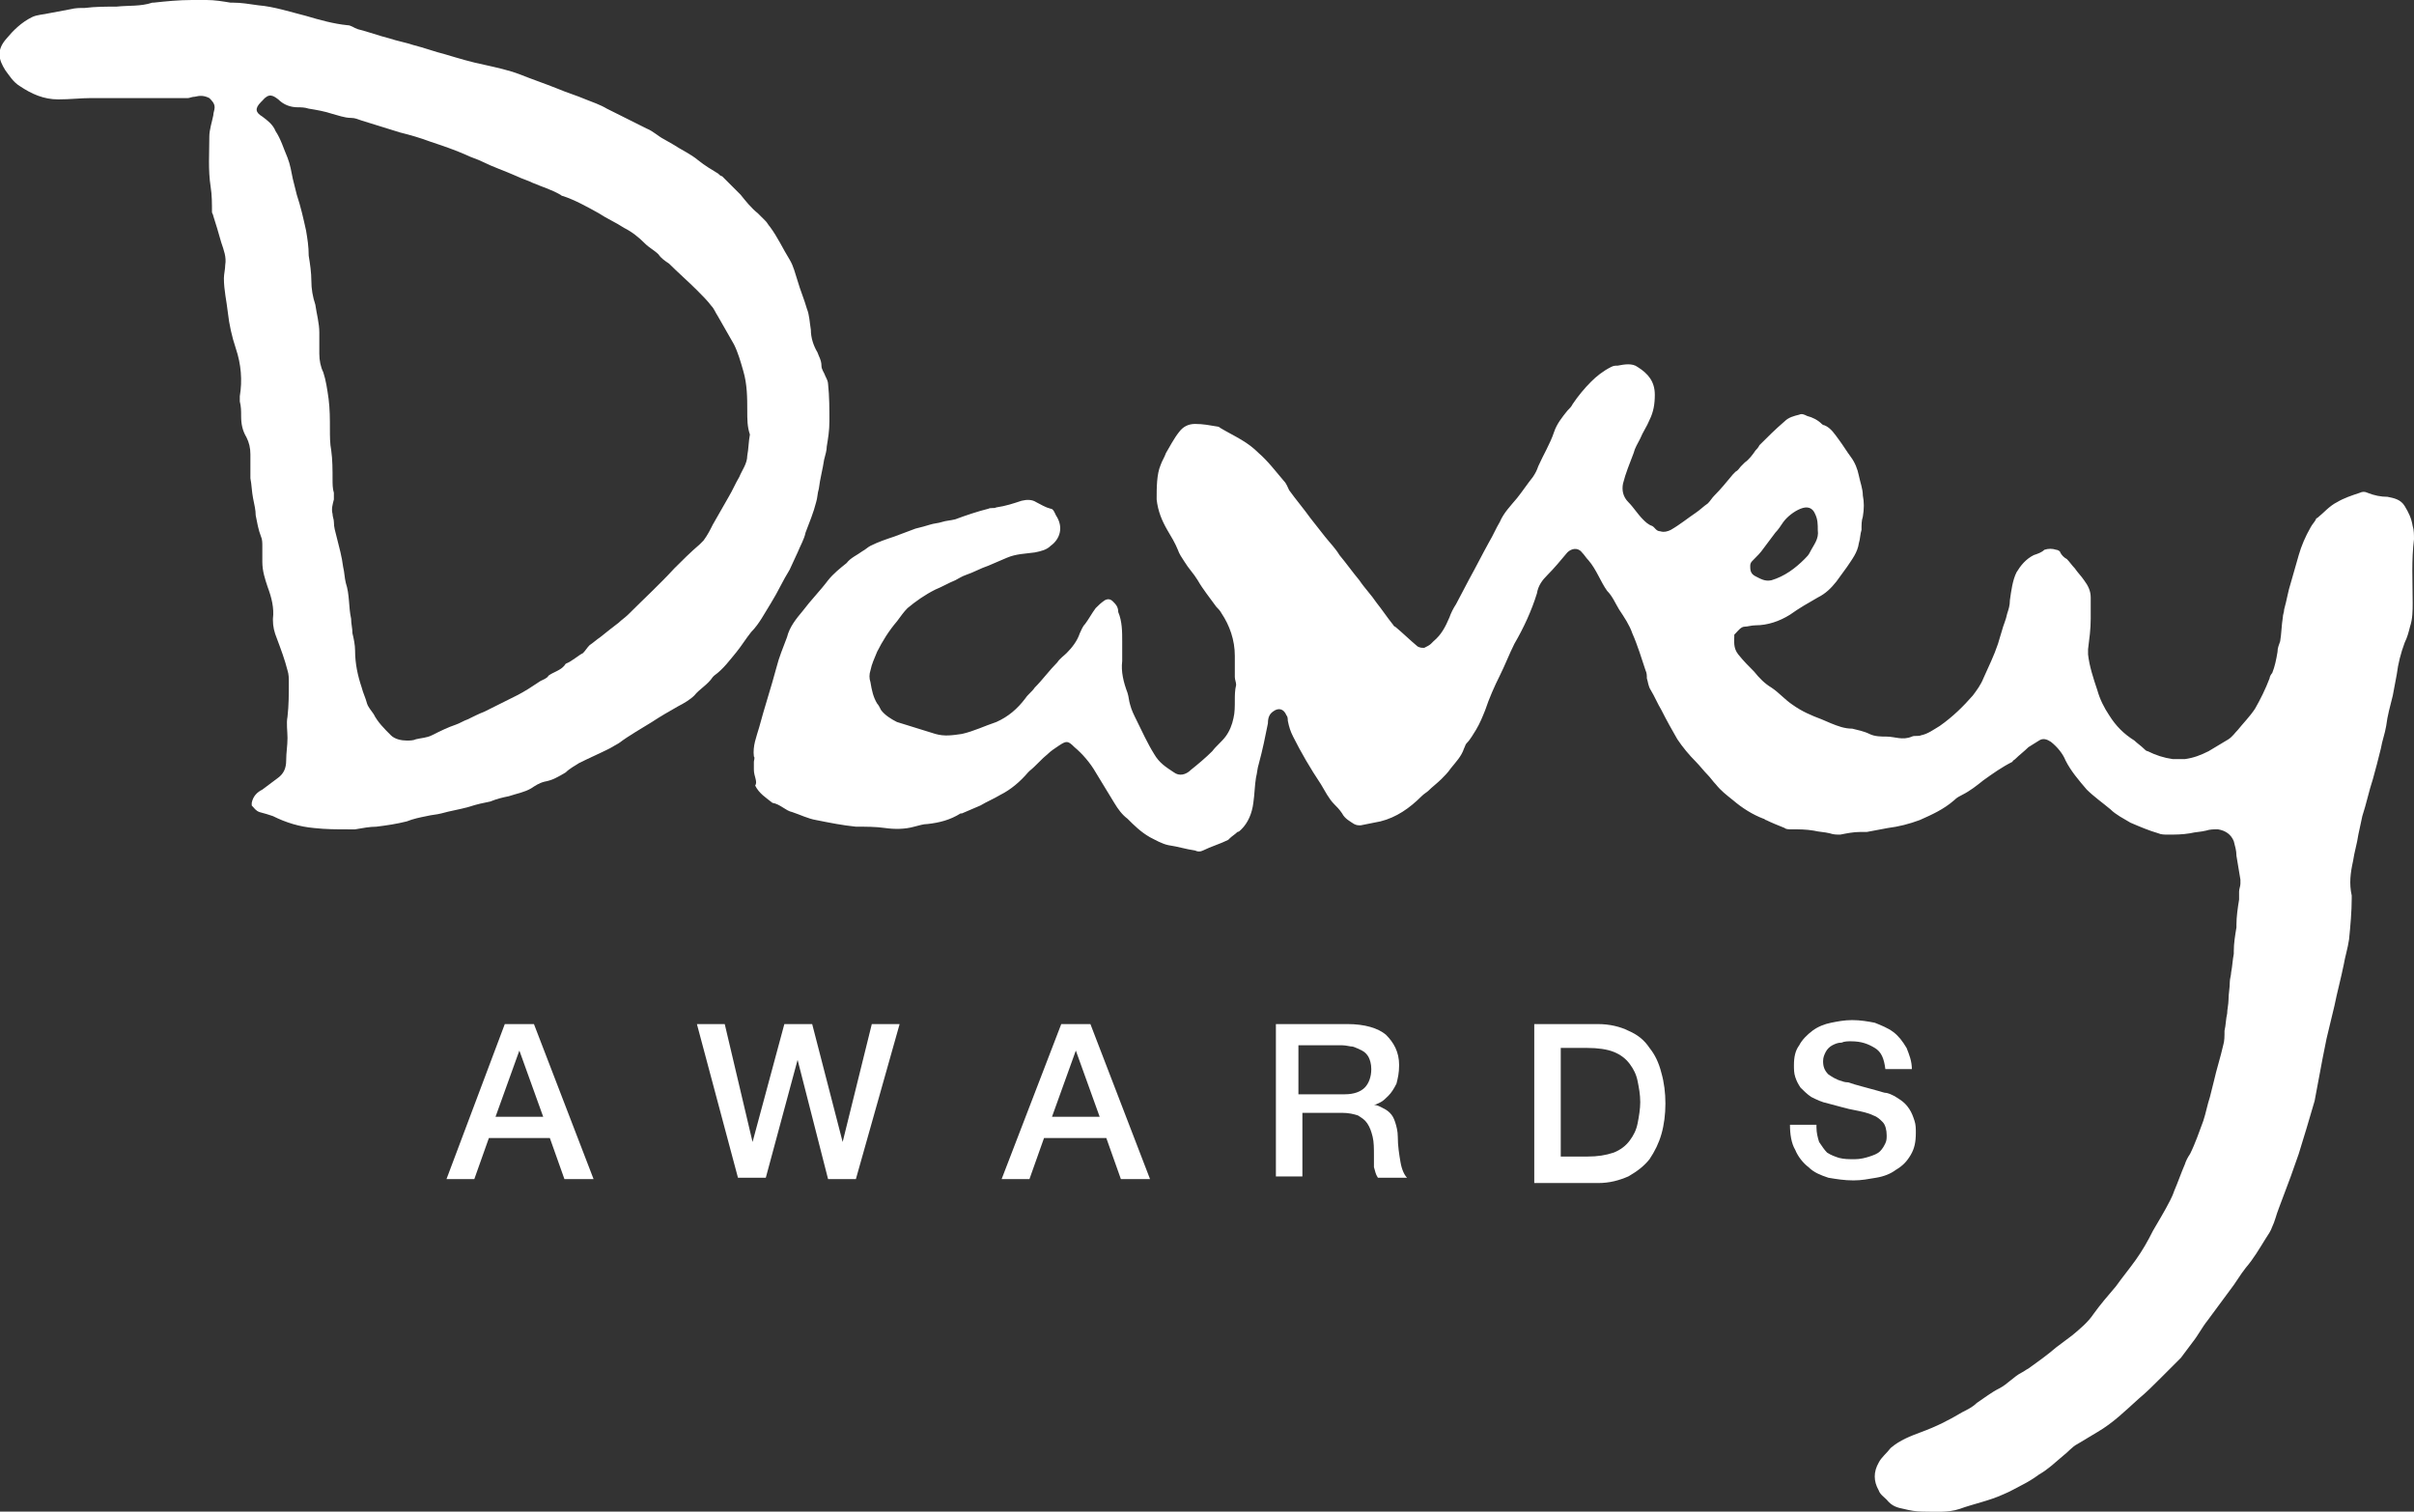 <?xml version="1.0" encoding="utf-8"?>
<!-- Generator: Adobe Illustrator 21.1.0, SVG Export Plug-In . SVG Version: 6.00 Build 0)  -->
<svg version="1.1" id="Layer_1" xmlns="http://www.w3.org/2000/svg" xmlns:xlink="http://www.w3.org/1999/xlink" x="0px" y="0px"
	 viewBox="0 0 182.2 114.1" style="enable-background:new 0 0 182.2 114.1;" xml:space="preserve">
<rect x="0" y="0" width="182.2" height="114.1" fill="#333333" stroke="none"/>
<style type="text/css">
	.st0{fill:#FFFFFF;}
</style>
<g>
	<g>
		<g>
			<path class="st0" d="M84.7,48.4c0,0.5,0,1,0,1.5c-0.1,0.8,0.1,1.6,0.4,2.4c0.1,0.3,0.1,0.6,0.2,0.9c0.1,0.4,0.3,0.8,0.5,1.2
				c0.4,0.8,0.8,1.7,1.3,2.5c0.4,0.7,0.9,1,1.5,1.4c0.4,0.3,0.9,0.2,1.3-0.2c0.5-0.4,1.1-0.9,1.6-1.4c0.3-0.4,0.7-0.7,1-1.1
				s0.5-0.9,0.6-1.4c0.1-0.4,0.1-0.9,0.1-1.3s0-0.8,0.1-1.2c0-0.2-0.1-0.4-0.1-0.6c0-0.5,0-1.1,0-1.6c0-1.2-0.4-2.3-1-3.2
				c-0.1-0.2-0.3-0.4-0.4-0.5c-0.5-0.7-1-1.3-1.4-2c-0.3-0.5-0.7-0.9-1-1.4c-0.2-0.3-0.4-0.6-0.5-0.9c-0.2-0.5-0.5-1-0.8-1.5
				c-0.4-0.7-0.7-1.4-0.8-2.3c0-0.9,0-1.9,0.3-2.6c0.1-0.3,0.3-0.6,0.4-0.9c0.3-0.5,0.6-1.1,1-1.6c0.3-0.4,0.7-0.6,1.2-0.6
				c0.6,0,1.1,0.1,1.7,0.2c0.1,0,0.2,0.1,0.2,0.1c0.5,0.3,1.1,0.6,1.6,0.9c0.5,0.3,0.9,0.6,1.3,1c0.7,0.6,1.3,1.4,1.9,2.1
				c0.2,0.2,0.3,0.5,0.4,0.7c0.5,0.7,1.1,1.4,1.6,2.1c0.4,0.5,0.7,0.9,1.1,1.4c0.4,0.5,0.8,0.9,1.1,1.4c0.5,0.6,1,1.3,1.5,1.9
				c0.4,0.6,0.9,1.1,1.3,1.7c0.4,0.5,0.8,1.1,1.2,1.6c0.1,0.1,0.1,0.2,0.2,0.2c0.6,0.5,1.1,1,1.7,1.5c0.2,0.1,0.3,0.1,0.5,0.1
				c0.2-0.1,0.4-0.2,0.5-0.3c0.1-0.1,0.1-0.1,0.2-0.2c0.6-0.5,0.9-1.1,1.2-1.8c0.1-0.3,0.3-0.7,0.5-1c0.3-0.6,0.7-1.3,1-1.9
				c0.5-0.9,1-1.9,1.5-2.8c0.3-0.5,0.5-1,0.8-1.5c0.3-0.7,0.8-1.2,1.3-1.8c0.4-0.5,0.8-1.1,1.2-1.6c0.2-0.3,0.3-0.5,0.4-0.8
				c0.4-0.9,0.9-1.7,1.2-2.6c0.2-0.6,0.6-1.1,1-1.6c0.2-0.2,0.3-0.3,0.4-0.5c0.4-0.6,0.9-1.2,1.4-1.7c0.4-0.4,0.9-0.8,1.5-1.1
				c0.2-0.1,0.3-0.1,0.5-0.1c0.5-0.1,1.1-0.2,1.5,0.1c0.8,0.5,1.3,1.1,1.3,2.1c0,0.7-0.1,1.3-0.4,1.9c-0.2,0.5-0.5,0.9-0.7,1.4
				c-0.2,0.4-0.4,0.7-0.5,1.1c-0.3,0.8-0.6,1.5-0.8,2.3c-0.1,0.5,0,1,0.4,1.4s0.7,0.9,1.1,1.3c0.2,0.2,0.4,0.4,0.7,0.5
				c0.2,0.1,0.3,0.4,0.6,0.4c0.3,0.1,0.6,0,0.8-0.1c0.7-0.4,1.3-0.9,1.9-1.3c0.3-0.2,0.6-0.5,0.9-0.7c0.2-0.2,0.3-0.4,0.5-0.6
				c0.5-0.5,0.9-1,1.4-1.6c0.1-0.1,0.1-0.1,0.2-0.2c0.2-0.1,0.3-0.3,0.4-0.4c0.1-0.1,0.2-0.2,0.3-0.3c0.3-0.2,0.6-0.6,0.8-0.9
				c0.1-0.1,0.2-0.2,0.3-0.4c0.6-0.6,1.2-1.2,1.9-1.8c0.3-0.3,0.7-0.4,1.1-0.5c0.2-0.1,0.4,0,0.6,0.1c0.4,0.1,0.8,0.3,1.1,0.6
				c0,0,0.1,0.1,0.2,0.1c0.5,0.2,0.8,0.7,1.1,1.1c0.3,0.4,0.6,0.9,0.9,1.3c0.3,0.4,0.5,0.9,0.6,1.4s0.3,1,0.3,1.5
				c0.1,0.5,0.1,1,0,1.6c-0.1,0.3-0.1,0.6-0.1,1c-0.1,0.3-0.1,0.7-0.2,1c-0.1,0.7-0.5,1.2-0.9,1.8c-0.3,0.4-0.5,0.7-0.8,1.1
				c-0.4,0.5-0.8,0.9-1.4,1.2c-0.7,0.4-1.4,0.8-2.1,1.3c-0.8,0.5-1.7,0.8-2.6,0.8c-0.3,0-0.6,0.1-0.8,0.1c-0.3,0-0.5,0.3-0.7,0.5
				l-0.1,0.1c0,0.5-0.1,1,0.3,1.5c0.4,0.5,0.8,0.9,1.2,1.3c0.4,0.5,0.8,0.9,1.3,1.2c0.6,0.4,1,0.9,1.6,1.3c0.7,0.5,1.4,0.8,2.2,1.1
				c0.2,0.1,0.5,0.2,0.7,0.3c0.5,0.2,1,0.4,1.6,0.4c0.4,0.1,0.9,0.2,1.3,0.4c0.4,0.2,0.9,0.2,1.3,0.2c0.6,0,1.2,0.3,1.9,0
				c0.2-0.1,0.5,0,0.7-0.1c0.5-0.1,0.9-0.4,1.4-0.7c1-0.7,1.8-1.5,2.5-2.3c0.3-0.4,0.6-0.8,0.8-1.3c0.4-0.9,0.8-1.7,1.1-2.6
				c0.1-0.3,0.2-0.7,0.3-1c0.1-0.4,0.3-0.8,0.4-1.3c0.1-0.3,0.2-0.6,0.2-1c0.1-0.7,0.2-1.5,0.5-2.1c0.3-0.5,0.7-1,1.3-1.3
				c0.3-0.1,0.6-0.2,0.8-0.4c0.3-0.1,0.6-0.1,0.9,0c0.1,0,0.3,0.1,0.3,0.2c0.1,0.2,0.3,0.4,0.5,0.5c0.2,0.2,0.4,0.5,0.6,0.7
				c0.2,0.3,0.5,0.6,0.7,0.9c0.3,0.4,0.5,0.8,0.5,1.3s0,1.1,0,1.6c0,0.8-0.1,1.5-0.2,2.3c0,0.1,0,0.3,0,0.4c0.1,0.9,0.4,1.8,0.7,2.7
				c0.2,0.7,0.5,1.3,0.9,1.9c0.5,0.8,1.1,1.4,1.9,1.9c0.2,0.2,0.5,0.4,0.7,0.6c0.1,0.1,0.2,0.2,0.3,0.2c0.6,0.3,1.2,0.5,1.9,0.6
				c0.3,0,0.6,0,0.9,0c0.7-0.1,1.2-0.3,1.8-0.6c0.5-0.3,1-0.6,1.5-0.9c0.3-0.2,0.5-0.5,0.7-0.7c0.4-0.5,0.9-1,1.3-1.6
				c0.4-0.7,0.8-1.5,1.1-2.3c0-0.1,0.1-0.3,0.2-0.4c0.2-0.5,0.3-1,0.4-1.6c0-0.3,0.1-0.5,0.2-0.8c0.1-0.6,0.1-1.2,0.2-1.8
				c0-0.2,0.1-0.4,0.1-0.6c0.2-0.7,0.3-1.4,0.5-2c0.2-0.7,0.4-1.4,0.6-2.1c0.2-0.7,0.5-1.4,0.9-2.1c0.1-0.2,0.3-0.4,0.4-0.6
				c0,0,0-0.1,0.1-0.1c0.5-0.4,0.9-0.9,1.5-1.2c0.5-0.3,1.1-0.5,1.7-0.7c0.2-0.1,0.4-0.1,0.6,0c0.5,0.2,1,0.3,1.5,0.3
				c0.5,0.1,1,0.2,1.3,0.7s0.5,0.9,0.6,1.5c0.1,0.3,0.1,0.7,0.1,1c-0.2,1.6-0.1,3.2-0.1,4.8c0,0.6,0,1.2-0.2,1.8
				c-0.1,0.4-0.2,0.8-0.4,1.2c-0.3,0.8-0.5,1.6-0.6,2.4c-0.1,0.5-0.2,1.1-0.3,1.6c-0.2,0.8-0.4,1.5-0.5,2.3
				c-0.1,0.6-0.3,1.1-0.4,1.7c-0.2,0.8-0.4,1.6-0.6,2.3c-0.3,0.9-0.5,1.9-0.8,2.8c-0.1,0.5-0.2,0.9-0.3,1.4c-0.1,0.7-0.3,1.3-0.4,2
				c-0.2,0.9-0.3,1.7-0.1,2.6c0,0.1,0,0.2,0,0.2c0,1-0.1,2.1-0.2,3.1c-0.1,0.7-0.3,1.3-0.4,1.9c-0.2,1-0.5,2.1-0.7,3.1
				c-0.2,0.8-0.4,1.7-0.6,2.5c-0.1,0.5-0.2,1-0.3,1.5c-0.2,1.1-0.4,2.1-0.6,3.2c-0.4,1.4-0.8,2.7-1.2,4c-0.2,0.6-0.4,1.1-0.6,1.7
				c-0.3,0.8-0.6,1.6-0.9,2.4c-0.2,0.5-0.3,1-0.5,1.4c-0.1,0.3-0.3,0.6-0.5,0.9c-0.5,0.8-0.9,1.5-1.5,2.2c-0.4,0.5-0.8,1.2-1.2,1.7
				c-0.6,0.8-1.1,1.5-1.7,2.3c-0.4,0.5-0.7,1.1-1.1,1.6c-0.3,0.4-0.6,0.8-0.9,1.2c-0.5,0.5-1,1-1.5,1.5c-0.6,0.6-1.1,1.1-1.7,1.6
				c-1,0.9-1.9,1.8-3.1,2.5c-0.5,0.3-1,0.6-1.5,0.9c-0.4,0.2-0.7,0.6-1.1,0.9c-0.6,0.5-1.1,1-1.8,1.4c-0.4,0.3-0.9,0.6-1.3,0.8
				c-0.4,0.2-0.9,0.5-1.4,0.7c-1.1,0.5-2.2,0.7-3.3,1.1c-0.9,0.3-1.9,0.2-2.8,0.2c-0.5,0-1-0.1-1.4-0.2c-0.5-0.1-0.9-0.2-1.3-0.7
				c-0.2-0.2-0.5-0.4-0.6-0.7c-0.4-0.7-0.4-1.4,0-2.1c0.2-0.4,0.6-0.7,0.9-1.1c0.7-0.6,1.5-0.9,2.3-1.2c1.1-0.4,2.1-0.9,3.1-1.5
				c0.4-0.2,0.8-0.4,1.1-0.7c0.6-0.4,1.1-0.8,1.7-1.1c0.6-0.3,1.1-0.9,1.7-1.2c0.2-0.1,0.3-0.2,0.5-0.3c0.7-0.5,1.4-1,2.1-1.6
				c0.4-0.3,0.8-0.6,1.2-0.9c0.6-0.5,1.2-1,1.6-1.6c0.5-0.7,1.1-1.4,1.7-2.1c0.5-0.7,1-1.3,1.5-2s0.9-1.4,1.3-2.2
				c0.4-0.7,0.9-1.5,1.3-2.3c0.1-0.2,0.2-0.4,0.3-0.7c0.3-0.7,0.5-1.3,0.8-2c0.1-0.3,0.2-0.5,0.4-0.8c0.4-0.8,0.7-1.7,1-2.5
				c0.2-0.6,0.3-1.2,0.5-1.8c0.1-0.4,0.2-0.8,0.3-1.2c0.2-0.9,0.5-1.8,0.7-2.7c0.1-0.3,0.1-0.7,0.1-1.1c0.1-0.4,0.1-0.9,0.2-1.3
				c0-0.3,0.1-0.7,0.1-1c0-0.5,0.1-0.9,0.1-1.4c0-0.2,0.1-0.5,0.1-0.7c0.1-0.5,0.1-0.9,0.2-1.4c0-0.1,0-0.2,0-0.2
				c0-0.6,0.1-1.2,0.2-1.8c0-0.1,0-0.1,0-0.2c0-0.6,0.1-1.3,0.2-1.9c0-0.2,0-0.4,0-0.6s0.1-0.4,0.1-0.6c0-0.1,0-0.2,0-0.3
				c-0.1-0.6-0.2-1.2-0.3-1.8c0-0.4-0.1-0.7-0.2-1.1c-0.2-0.5-0.6-0.8-1.2-0.9c-0.3,0-0.6,0-0.9,0.1c-0.4,0.1-0.8,0.1-1.2,0.2
				c-0.6,0.1-1.1,0.1-1.7,0.1c-0.2,0-0.5,0-0.7-0.1c-0.7-0.2-1.4-0.5-2.1-0.8c-0.5-0.3-1.1-0.6-1.5-1c-0.6-0.5-1.3-1-1.8-1.5
				c-0.6-0.7-1.2-1.4-1.6-2.2c-0.2-0.5-0.6-1-1.1-1.4c-0.3-0.2-0.6-0.3-0.9-0.1c-0.3,0.2-0.5,0.3-0.8,0.5c-0.3,0.3-0.7,0.6-1,0.9
				c-0.1,0.1-0.2,0.1-0.2,0.2c-0.8,0.4-1.5,0.9-2.2,1.4c-0.5,0.4-1,0.8-1.6,1.1c-0.2,0.1-0.4,0.2-0.6,0.4c-0.8,0.7-1.7,1.1-2.6,1.5
				c-0.8,0.3-1.6,0.5-2.4,0.6c-0.5,0.1-1.1,0.2-1.6,0.3c-0.2,0-0.4,0-0.5,0c-0.5,0-1,0.1-1.5,0.2c-0.3,0-0.5,0-0.8-0.1
				c-0.4-0.1-0.8-0.1-1.2-0.2c-0.6-0.1-1.1-0.1-1.7-0.1c-0.2,0-0.4,0-0.5-0.1c-0.5-0.2-1-0.4-1.4-0.6c-0.1,0-0.1-0.1-0.2-0.1
				c-0.8-0.3-1.6-0.8-2.3-1.4c-0.5-0.4-0.9-0.7-1.3-1.2c-0.2-0.2-0.4-0.5-0.6-0.7c-0.3-0.3-0.6-0.7-0.9-1c-0.5-0.5-1-1.1-1.4-1.7
				c-0.4-0.7-0.8-1.4-1.2-2.2c-0.3-0.5-0.5-1-0.8-1.5c-0.2-0.3-0.2-0.6-0.3-0.9c0-0.2,0-0.4-0.1-0.6c-0.3-0.9-0.6-1.9-1-2.8
				c-0.2-0.6-0.6-1.2-1-1.8c-0.3-0.5-0.5-1-0.9-1.4c-0.5-0.7-0.8-1.6-1.4-2.3c-0.2-0.2-0.3-0.4-0.5-0.6c-0.3-0.4-0.8-0.3-1.1,0
				c-0.5,0.6-1,1.2-1.5,1.7c-0.4,0.4-0.7,0.8-0.8,1.4c-0.4,1.3-1,2.6-1.7,3.8c-0.4,0.8-0.7,1.6-1.1,2.4c-0.4,0.8-0.8,1.7-1.1,2.6
				c-0.2,0.5-0.4,1-0.7,1.5c-0.2,0.3-0.4,0.7-0.7,1c-0.1,0.1-0.1,0.2-0.2,0.4c-0.2,0.6-0.6,1-1,1.5c-0.2,0.3-0.5,0.6-0.7,0.8
				c-0.3,0.3-0.7,0.6-1,0.9c-0.1,0.1-0.3,0.2-0.5,0.4c-0.9,0.9-1.9,1.6-3.1,1.9c-0.5,0.1-1,0.2-1.5,0.3c-0.2,0-0.3,0-0.5-0.1
				c-0.3-0.2-0.7-0.4-0.9-0.8c-0.2-0.3-0.4-0.5-0.6-0.7c-0.4-0.4-0.7-1-1-1.5c-0.8-1.2-1.5-2.4-2.1-3.6c-0.2-0.4-0.3-0.7-0.4-1.2
				c0-0.1,0-0.3-0.1-0.4c-0.2-0.5-0.6-0.6-1-0.3c-0.3,0.2-0.4,0.5-0.4,0.9c-0.2,1-0.4,2-0.7,3.1c-0.1,0.3-0.1,0.6-0.2,1
				c-0.1,0.6-0.1,1.2-0.2,1.9c-0.1,0.8-0.4,1.5-0.9,2c-0.1,0.1-0.2,0.2-0.3,0.2c-0.2,0.2-0.4,0.3-0.6,0.5l-0.1,0.1
				c-0.6,0.3-1.3,0.5-1.9,0.8c-0.2,0.1-0.4,0.1-0.6,0c-0.7-0.1-1.3-0.3-2-0.4c-0.5-0.1-1-0.4-1.4-0.6c-0.7-0.4-1.2-0.9-1.7-1.4
				c-0.4-0.3-0.7-0.7-1-1.2c-0.5-0.8-0.9-1.5-1.4-2.3c-0.4-0.7-1-1.4-1.6-1.9c-0.5-0.5-0.6-0.5-1.2-0.1c-0.3,0.2-0.6,0.4-0.8,0.6
				c-0.5,0.4-0.9,0.9-1.4,1.3l-0.1,0.1C77,59,76.3,59.6,75.5,60c-0.5,0.3-1,0.5-1.5,0.8c-0.5,0.2-0.9,0.4-1.4,0.6h-0.1
				c-0.8,0.5-1.6,0.7-2.5,0.8c-0.3,0-0.6,0.1-1,0.2c-0.7,0.2-1.5,0.2-2.2,0.1s-1.4-0.1-2.2-0.1c-1-0.1-2-0.3-3-0.5
				c-0.6-0.1-1.2-0.4-1.8-0.6c-0.5-0.1-0.9-0.6-1.5-0.7c-0.5-0.4-1-0.7-1.3-1.3c0.2-0.3-0.1-0.7-0.1-1.2c0-0.2,0-0.4,0-0.6
				c0-0.1,0.1-0.3,0-0.4c-0.1-0.8,0.2-1.5,0.4-2.2c0.4-1.5,0.9-3,1.3-4.5c0.2-0.8,0.5-1.5,0.8-2.3c0.2-0.8,0.7-1.4,1.2-2
				c0.6-0.8,1.3-1.5,1.9-2.3c0.4-0.5,0.9-0.9,1.4-1.3c0.3-0.4,0.8-0.6,1.2-0.9c0.2-0.1,0.4-0.3,0.6-0.4c0.6-0.3,1.2-0.5,1.8-0.7
				c0.5-0.2,1.1-0.4,1.6-0.6c0.4-0.1,0.8-0.2,1.1-0.3c0.3-0.1,0.6-0.1,0.9-0.2c0.3-0.1,0.6-0.1,1-0.2c0.8-0.3,1.7-0.6,2.5-0.8
				c0.2-0.1,0.4,0,0.6-0.1c0.7-0.1,1.3-0.3,1.9-0.5c0.4-0.1,0.8-0.1,1.1,0.1c0.4,0.2,0.7,0.4,1.1,0.5c0.2,0,0.3,0.3,0.4,0.5
				c0.6,0.9,0.3,1.8-0.4,2.3c-0.3,0.3-0.7,0.4-1.2,0.5c-0.7,0.1-1.4,0.1-2.1,0.4c-0.5,0.2-0.9,0.4-1.4,0.6c-0.6,0.2-1.1,0.5-1.7,0.7
				c-0.3,0.1-0.6,0.3-0.8,0.4c-0.5,0.2-1,0.5-1.5,0.7c-0.8,0.4-1.5,0.9-2.1,1.4c-0.3,0.3-0.5,0.6-0.8,1c-0.6,0.7-1.1,1.5-1.5,2.3
				c-0.2,0.5-0.4,0.9-0.5,1.4c-0.1,0.3-0.1,0.6,0,0.9c0.1,0.6,0.2,1.1,0.5,1.6c0.1,0.1,0.2,0.3,0.3,0.5c0.3,0.4,0.8,0.7,1.2,0.9
				c1,0.3,1.9,0.6,2.9,0.9c0.7,0.2,1.3,0.1,2,0c0.9-0.2,1.7-0.6,2.6-0.9c0.9-0.4,1.6-1,2.2-1.8c0.2-0.3,0.5-0.5,0.7-0.8
				c0.6-0.6,1.1-1.3,1.7-1.9c0.2-0.3,0.5-0.5,0.7-0.7c0.4-0.4,0.8-0.9,1-1.5c0.1-0.2,0.2-0.5,0.4-0.7c0.3-0.4,0.5-0.8,0.8-1.2
				c0.2-0.2,0.4-0.4,0.7-0.6c0.2-0.1,0.4-0.1,0.6,0.1s0.4,0.4,0.4,0.8C84.7,46.9,84.7,47.7,84.7,48.4L84.7,48.4z M137.2,40
				c0-0.4,0-0.8-0.2-1.2c-0.2-0.5-0.6-0.6-1.1-0.4c-0.5,0.2-1,0.6-1.3,1c-0.2,0.3-0.4,0.6-0.6,0.8c-0.3,0.4-0.6,0.8-0.9,1.2
				c-0.2,0.3-0.5,0.6-0.8,0.9c-0.1,0.1-0.2,0.2-0.2,0.4c0,0.3,0,0.6,0.4,0.8s0.7,0.4,1.2,0.3c1-0.3,1.8-0.9,2.5-1.6
				c0.2-0.2,0.3-0.3,0.4-0.5C136.9,41.1,137.3,40.7,137.2,40z"/>
			<path class="st0" d="M14.5,0c0.4,0,0.7,0,1.1,0c0.6,0,1.2,0.1,1.8,0.2c0.1,0,0.1,0,0.2,0c0.6,0,1.2,0.1,1.9,0.2
				c1.2,0.1,2.4,0.5,3.6,0.8c1,0.3,2.1,0.6,3.1,0.7c0.3,0,0.5,0.2,0.8,0.3c0.8,0.2,1.6,0.5,2.4,0.7c0.6,0.2,1.2,0.3,1.8,0.5
				c0.8,0.2,1.6,0.5,2.4,0.7c1,0.3,2,0.6,3,0.8c0.9,0.2,1.8,0.4,2.6,0.7c1,0.4,1.9,0.7,2.9,1.1c0.7,0.3,1.4,0.5,2.1,0.8
				c0.5,0.2,1.1,0.4,1.6,0.7c1,0.5,2,1,3,1.5c0.5,0.2,0.9,0.6,1.3,0.8c0.2,0.1,0.5,0.3,0.7,0.4c0.6,0.4,1.3,0.7,1.9,1.2
				c0.5,0.4,1,0.7,1.5,1c0.1,0.1,0.2,0.2,0.3,0.2c0.5,0.5,0.9,0.9,1.4,1.4c0.4,0.5,0.8,1,1.3,1.4c0.2,0.2,0.4,0.4,0.6,0.6
				c0.1,0.1,0.2,0.3,0.3,0.4c0.6,0.8,1,1.7,1.5,2.5c0.3,0.5,0.4,1,0.6,1.6c0.2,0.7,0.5,1.4,0.7,2.1c0.2,0.5,0.2,1,0.3,1.6
				c0,0.6,0.2,1.2,0.5,1.7c0.1,0.3,0.3,0.6,0.3,1c0,0.3,0.2,0.5,0.3,0.8c0.1,0.2,0.2,0.4,0.2,0.6c0.1,0.9,0.1,1.9,0.1,2.8
				c0,0.7-0.1,1.3-0.2,1.9c0,0.3-0.1,0.6-0.2,1c-0.1,0.7-0.3,1.4-0.4,2.2c-0.1,0.3-0.1,0.7-0.2,1c-0.2,0.8-0.5,1.5-0.8,2.3
				c-0.1,0.5-0.4,1-0.6,1.5c-0.2,0.4-0.4,0.9-0.6,1.3c-0.5,0.8-0.9,1.7-1.4,2.5c-0.5,0.8-0.9,1.6-1.5,2.2c-0.4,0.5-0.7,1-1.1,1.5
				c-0.5,0.6-1,1.3-1.7,1.8l-0.1,0.1c-0.4,0.6-1,0.9-1.4,1.4c-0.3,0.3-0.8,0.6-1.2,0.8c-0.7,0.4-1.4,0.8-2,1.2
				c-0.8,0.5-1.7,1-2.5,1.6c-0.2,0.1-0.5,0.3-0.7,0.4c-0.8,0.4-1.5,0.7-2.3,1.1c-0.3,0.2-0.7,0.4-1,0.7c-0.5,0.3-1,0.6-1.6,0.7
				c-0.4,0.1-0.7,0.3-1,0.5c-0.5,0.3-1.1,0.4-1.7,0.6c-0.5,0.1-0.9,0.2-1.4,0.4c-0.5,0.1-1,0.2-1.6,0.4c-0.7,0.2-1.4,0.3-2.1,0.5
				c-0.4,0.1-0.7,0.1-1.1,0.2c-0.5,0.1-1,0.2-1.5,0.4c-0.8,0.2-1.5,0.3-2.3,0.4c-0.5,0-1,0.1-1.6,0.2c-0.2,0-0.3,0-0.5,0
				c-0.9,0-1.7,0-2.6-0.1c-1.1-0.1-2.1-0.4-3.1-0.9c-0.3-0.1-0.6-0.2-1-0.3c-0.3-0.1-0.4-0.3-0.6-0.5c0-0.1,0-0.2,0-0.2
				c0.1-0.5,0.4-0.8,0.8-1c0.4-0.3,0.8-0.6,1.2-0.9s0.6-0.7,0.6-1.3c0-0.6,0.1-1.1,0.1-1.7c0-0.5-0.1-1.1,0-1.6
				c0.1-0.9,0.1-1.7,0.1-2.6c0-0.3,0-0.6-0.1-0.9c-0.2-0.8-0.5-1.6-0.8-2.4c-0.2-0.5-0.3-0.9-0.3-1.4v-0.1c0.1-0.8-0.1-1.6-0.4-2.4
				c-0.2-0.6-0.4-1.2-0.4-1.9c0-0.4,0-0.8,0-1.2c0-0.2,0-0.5-0.1-0.7c-0.2-0.5-0.3-1.1-0.4-1.6c0-0.4-0.1-0.8-0.2-1.3
				c-0.1-0.5-0.1-1-0.2-1.5c0-0.6,0-1.2,0-1.8c0-0.5-0.1-0.9-0.3-1.3c-0.3-0.5-0.4-1-0.4-1.6c0-0.4,0-0.7-0.1-1.1c0-0.1,0-0.3,0-0.4
				c0.2-1.2,0.1-2.4-0.3-3.6c-0.3-0.9-0.5-1.8-0.6-2.7s-0.3-1.7-0.3-2.6c0-0.3,0.1-0.7,0.1-1c0.1-0.6-0.1-1.1-0.3-1.7
				c-0.2-0.7-0.4-1.4-0.6-2c0-0.1-0.1-0.2-0.1-0.3c0-0.6,0-1.3-0.1-1.9c-0.2-1.3-0.1-2.5-0.1-3.8c0-0.5,0.2-1.1,0.3-1.6
				c0-0.2,0.1-0.4,0.1-0.6c0-0.3-0.2-0.5-0.4-0.7c-0.4-0.2-0.7-0.2-1.1-0.1c-0.2,0-0.4,0.1-0.5,0.1c-2.4,0-4.9,0-7.3,0
				c-0.8,0-1.6,0.1-2.5,0.1c-1.1,0-2-0.4-2.9-1C1,6.2,0.7,5.7,0.4,5.3c-0.5-0.8-0.7-1.5,0.1-2.4C1,2.3,1.6,1.7,2.4,1.3
				C2.8,1.1,3.3,1.1,3.7,1c0.5-0.1,1.1-0.2,1.6-0.3C5.7,0.6,6,0.6,6.4,0.6C7.2,0.5,8,0.5,8.8,0.5c0.9-0.1,1.8,0,2.7-0.3h0.1
				C12.5,0.1,13.5,0,14.5,0L14.5,0z M56.4,30.9c0-0.8,0-1.9-0.3-2.9c-0.2-0.7-0.4-1.4-0.7-2c-0.4-0.7-0.8-1.4-1.2-2.1
				c-0.2-0.3-0.3-0.6-0.5-0.8c-0.3-0.4-0.7-0.8-1.1-1.2c-0.7-0.7-1.4-1.3-2.1-2c-0.3-0.2-0.6-0.4-0.8-0.7c-0.3-0.3-0.7-0.5-1-0.8
				c-0.5-0.5-1-0.9-1.6-1.2c-0.6-0.4-1.3-0.7-1.9-1.1c-0.9-0.5-1.8-1-2.7-1.3c-0.1,0-0.2-0.1-0.2-0.1c-0.7-0.4-1.4-0.6-2.1-0.9
				c-0.4-0.2-0.8-0.3-1.2-0.5c-0.9-0.4-1.8-0.7-2.6-1.1c-0.4-0.2-0.8-0.3-1.2-0.5c-0.9-0.4-1.8-0.7-2.7-1c-0.8-0.3-1.5-0.5-2.3-0.7
				c-1-0.3-1.9-0.6-2.9-0.9C27,9,26.8,8.9,26.5,8.9c-0.5,0-1-0.2-1.4-0.3c-0.6-0.2-1.2-0.3-1.8-0.4c-0.3-0.1-0.6-0.1-0.8-0.1
				c-0.6,0-1.1-0.2-1.5-0.6c-0.4-0.3-0.7-0.5-1.2,0.1l-0.1,0.1c-0.5,0.5-0.4,0.8,0.1,1.1c0.4,0.3,0.8,0.6,1,1.1
				c0.4,0.6,0.6,1.3,0.9,2c0.2,0.5,0.3,1.1,0.4,1.6c0.1,0.4,0.2,0.8,0.3,1.2c0.3,0.9,0.5,1.8,0.7,2.7c0.1,0.6,0.2,1.2,0.2,1.9
				c0.1,0.6,0.2,1.3,0.2,1.9c0,0.6,0.1,1.2,0.3,1.8c0.1,0.7,0.3,1.4,0.3,2.1c0,0.5,0,1.1,0,1.6s0.1,1,0.3,1.4c0.2,0.6,0.3,1.3,0.4,2
				c0.1,0.8,0.1,1.5,0.1,2.3c0,0.5,0,1.1,0.1,1.6c0.1,0.7,0.1,1.5,0.1,2.2c0,0.3,0,0.7,0.1,1c0,0.1,0,0.3,0,0.5
				c-0.1,0.4-0.2,0.7-0.1,1.1c0,0.2,0.1,0.4,0.1,0.6c0,0.4,0.1,0.7,0.2,1.1c0.2,0.8,0.4,1.5,0.5,2.3c0.1,0.4,0.1,0.8,0.2,1.2
				c0.3,0.9,0.2,1.8,0.4,2.7c0,0.4,0.1,0.7,0.1,1.1c0.1,0.4,0.2,0.9,0.2,1.3c0,1,0.2,1.9,0.5,2.8c0.1,0.4,0.3,0.8,0.4,1.2
				c0.1,0.3,0.3,0.5,0.5,0.8c0.3,0.6,0.8,1.1,1.3,1.6c0.3,0.3,0.8,0.4,1.2,0.4c0.2,0,0.5,0,0.7-0.1c0.4-0.1,0.8-0.1,1.2-0.3
				c0.6-0.3,1.2-0.6,1.8-0.8c0.3-0.1,0.6-0.3,0.9-0.4c0.4-0.2,0.8-0.4,1.3-0.6c0.8-0.4,1.6-0.8,2.4-1.2c0.6-0.3,1.2-0.7,1.8-1.1
				c0.2-0.1,0.5-0.2,0.6-0.4c0.4-0.3,1-0.4,1.3-0.9c0.5-0.2,0.9-0.6,1.3-0.8c0.2-0.2,0.3-0.4,0.5-0.6c0.3-0.2,0.5-0.4,0.8-0.6
				c0.5-0.4,1-0.8,1.4-1.1c0.2-0.2,0.5-0.4,0.7-0.6c1.2-1.2,2.4-2.3,3.5-3.5c0.6-0.6,1.2-1.2,1.9-1.8c0.1-0.1,0.2-0.2,0.3-0.3
				c0.3-0.4,0.5-0.8,0.7-1.2c0.4-0.7,0.8-1.4,1.2-2.1c0.3-0.5,0.5-1,0.8-1.5c0.2-0.5,0.6-1,0.6-1.6c0.1-0.5,0.1-1.1,0.2-1.6
				C56.4,32.2,56.4,31.7,56.4,30.9z"/>
		</g>
	</g>
	<g>
		<path class="st0" d="M38.1,77.3h2.2L44.8,89h-2.2l-1.1-3.1h-4.6L35.8,89h-2.1L38.1,77.3z M37.4,84.3H41l-1.8-5l0,0L37.4,84.3z"/>
		<path class="st0" d="M52.6,77.3h2.1l2.1,8.9l0,0l2.4-8.9h2.1l2.3,8.9l0,0l2.2-8.9h2.1L64.6,89h-2.1l-2.3-9l0,0l-2.4,8.9h-2.1
			L52.6,77.3z"/>
		<path class="st0" d="M80.1,77.3h2.2L86.8,89h-2.2l-1.1-3.1h-4.7L77.7,89h-2.1L80.1,77.3z M79.4,84.3H83l-1.8-5l0,0L79.4,84.3z"/>
		<path class="st0" d="M96.1,77.3h5.6c1.3,0,2.3,0.3,2.9,0.8c0.6,0.6,1,1.3,1,2.3c0,0.6-0.1,1-0.2,1.4c-0.2,0.4-0.4,0.7-0.6,0.9
			c-0.2,0.2-0.4,0.4-0.6,0.5c-0.2,0.1-0.4,0.2-0.5,0.2l0,0c0.2,0,0.4,0.1,0.6,0.2c0.2,0.1,0.4,0.2,0.6,0.4c0.2,0.2,0.3,0.4,0.4,0.7
			c0.1,0.3,0.2,0.7,0.2,1.1c0,0.7,0.1,1.3,0.2,1.9c0.1,0.6,0.3,1,0.5,1.2H104c-0.2-0.3-0.2-0.5-0.3-0.8c0-0.3,0-0.6,0-0.9
			c0-0.5,0-1-0.1-1.4s-0.2-0.7-0.4-1s-0.4-0.4-0.7-0.6c-0.3-0.1-0.7-0.2-1.2-0.2h-3v4.8h-2V77.3H96.1z M98.1,82.6h3.4
			c0.7,0,1.2-0.2,1.5-0.5s0.5-0.8,0.5-1.4c0-0.4-0.1-0.7-0.2-0.9c-0.1-0.2-0.3-0.4-0.5-0.5s-0.4-0.2-0.7-0.3c-0.2,0-0.5-0.1-0.8-0.1
			H98v3.7H98.1z"/>
		<path class="st0" d="M115.8,77.3h4.8c0.9,0,1.7,0.2,2.3,0.5c0.7,0.3,1.2,0.7,1.6,1.3c0.4,0.5,0.7,1.1,0.9,1.9
			c0.2,0.7,0.3,1.5,0.3,2.3s-0.1,1.6-0.3,2.3c-0.2,0.7-0.5,1.3-0.9,1.9c-0.4,0.5-0.9,0.9-1.6,1.3c-0.7,0.3-1.4,0.5-2.3,0.5h-4.8
			V77.3z M117.8,87.3h2c0.8,0,1.4-0.1,2-0.3c0.5-0.2,0.9-0.5,1.2-0.9s0.5-0.8,0.6-1.3s0.2-1.1,0.2-1.6c0-0.6-0.1-1.1-0.2-1.6
			c-0.1-0.5-0.3-0.9-0.6-1.3s-0.7-0.7-1.2-0.9c-0.5-0.2-1.2-0.3-2-0.3h-2V87.3z"/>
		<path class="st0" d="M137.1,85.1c0,0.4,0.1,0.8,0.2,1.1c0.2,0.3,0.4,0.6,0.6,0.8c0.3,0.2,0.6,0.3,0.9,0.4c0.4,0.1,0.7,0.1,1.2,0.1
			c0.4,0,0.8-0.1,1.1-0.2s0.6-0.2,0.8-0.4s0.3-0.4,0.4-0.6c0.1-0.2,0.1-0.4,0.1-0.6c0-0.4-0.1-0.8-0.3-1s-0.4-0.4-0.7-0.5
			c-0.4-0.2-0.9-0.3-1.4-0.4c-0.6-0.1-1.2-0.3-2-0.5c-0.5-0.1-0.9-0.3-1.3-0.5c-0.3-0.2-0.6-0.5-0.8-0.7c-0.2-0.3-0.3-0.5-0.4-0.8
			c-0.1-0.3-0.1-0.6-0.1-0.9c0-0.6,0.1-1.1,0.4-1.5c0.2-0.4,0.6-0.8,1-1.1c0.4-0.3,0.9-0.5,1.4-0.6s1-0.2,1.6-0.2s1.2,0.1,1.7,0.2
			c0.5,0.2,1,0.4,1.4,0.7c0.4,0.3,0.7,0.7,1,1.2c0.2,0.5,0.4,1,0.4,1.6h-2c-0.1-0.8-0.3-1.3-0.8-1.6c-0.5-0.3-1-0.5-1.8-0.5
			c-0.2,0-0.5,0-0.7,0.1c-0.3,0-0.5,0.1-0.7,0.2s-0.4,0.3-0.5,0.5s-0.2,0.4-0.2,0.7c0,0.4,0.1,0.7,0.4,1c0.3,0.2,0.6,0.4,1,0.5
			c0,0,0.2,0.1,0.5,0.1c0.3,0.1,0.6,0.2,1,0.3c0.4,0.1,0.7,0.2,1.1,0.3c0.4,0.1,0.6,0.2,0.8,0.2c0.4,0.1,0.7,0.3,1,0.5
			s0.5,0.4,0.7,0.7c0.2,0.3,0.3,0.6,0.4,0.9c0.1,0.3,0.1,0.6,0.1,0.9c0,0.7-0.1,1.2-0.4,1.7c-0.3,0.5-0.6,0.8-1.1,1.1
			c-0.4,0.3-0.9,0.5-1.5,0.6s-1.1,0.2-1.7,0.2c-0.7,0-1.3-0.1-1.9-0.2c-0.6-0.2-1.1-0.4-1.5-0.8c-0.4-0.3-0.8-0.8-1-1.3
			c-0.3-0.5-0.4-1.2-0.4-1.9h2V85.1z"/>
	</g>
</g>
</svg>

